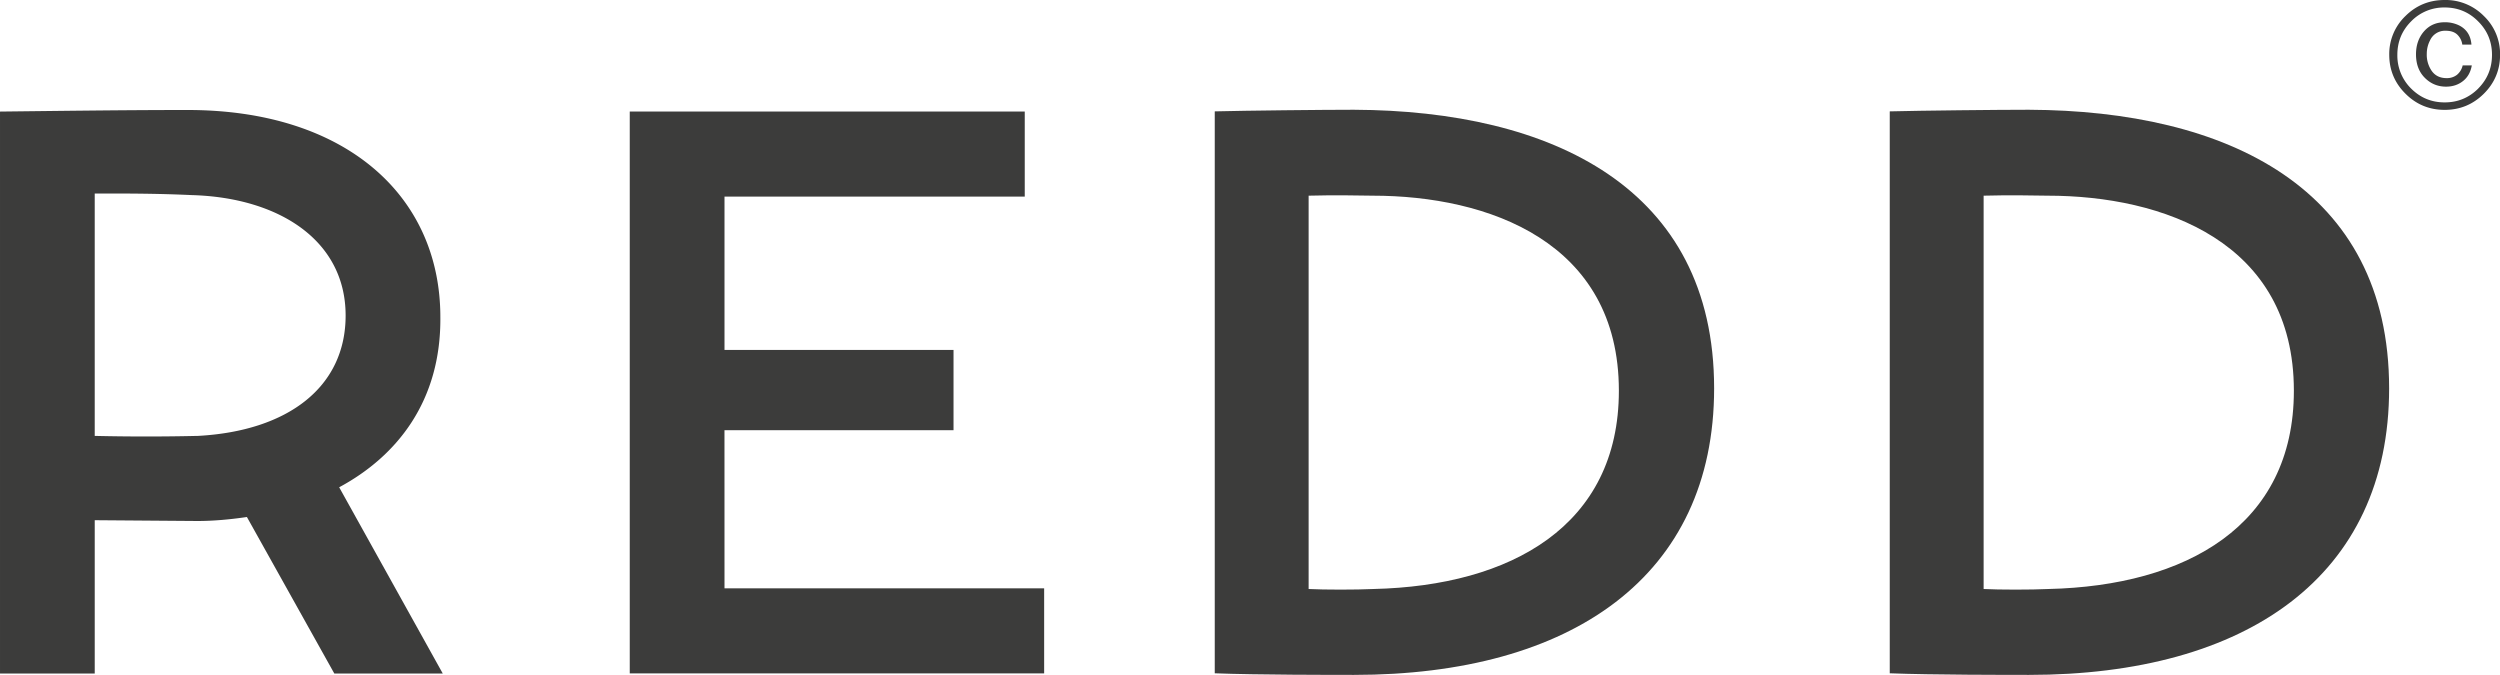 <svg xmlns="http://www.w3.org/2000/svg" width="100" height="27" viewBox="0 0 100 27"><g><g><g><path fill="#3c3c3b" d="M98.276 2.995a.65.65 0 0 1-.412.13c-.258 0-.453-.094-.589-.28a1.135 1.135 0 0 1-.204-.689c0-.192.043-.37.128-.536a.657.657 0 0 1 .631-.39c.207 0 .365.056.472.165.108.11.17.24.19.39h.366c-.028-.358-.19-.613-.49-.767a1.287 1.287 0 0 0-.58-.128c-.343 0-.617.123-.83.367-.212.246-.318.551-.318.916 0 .392.118.705.353.94.234.236.519.353.848.353.264 0 .49-.074.677-.222.191-.15.307-.358.354-.628h-.365a.685.685 0 0 1-.231.379"/></g><g><path fill="#3c3c3b" d="M99.354.64A2.145 2.145 0 0 0 97.787 0c-.613 0-1.137.212-1.568.64a2.1 2.1 0 0 0-.649 1.55c0 .608.217 1.128.649 1.558.43.431.955.647 1.568.647.613 0 1.135-.216 1.567-.647.432-.43.649-.95.649-1.558a2.1 2.1 0 0 0-.649-1.55m-.223 2.9c-.37.37-.817.556-1.344.556-.528 0-.975-.186-1.345-.557a1.854 1.854 0 0 1-.548-1.346c0-.523.183-.968.55-1.337a1.829 1.829 0 0 1 1.343-.557c.527 0 .974.186 1.34.557.369.369.553.814.553 1.337 0 .526-.183.975-.549 1.346"/></g><g><path fill="#3c3c3b" d="M17.614 12.684c0-4.881-3.82-8.284-10.101-8.284-2.461 0-4.793.032-7.513.063v22.478h3.789v-6.133l4.111.032c.648 0 1.329-.064 1.976-.16l3.496 6.26h4.338l-4.143-7.449c2.33-1.252 4.08-3.468 4.047-6.807M7.9 17.436a88.7 88.7 0 0 1-4.111 0V7.74c1.392 0 2.493 0 3.885.064 3.465.097 6.151 1.798 6.151 4.817 0 2.857-2.298 4.624-5.925 4.816"/></g><g><path fill="#3c3c3b" d="M28.979 17.208h9.162v-3.21H28.98V7.863h12.01V4.46H25.19v22.477h16.576v-3.403H28.98z"/></g><g><path fill="#3c3c3b" d="M54.158 4.39c-1.23 0-4.338.033-5.568.065v22.477c1.683.064 4.727.064 5.568.064 8.709 0 14.407-3.949 14.407-11.463 0-8.027-6.507-11.11-14.407-11.143m.779 19.17c-.68.033-1.977.033-2.592 0V7.827c1.037-.033 2.269 0 2.562 0 4.599 0 9.848 1.83 9.848 7.802 0 5.394-4.308 7.804-9.818 7.931"/></g><g><path fill="#3c3c3b" d="M81.158 4.39c-1.23 0-4.338.033-5.568.065v22.477c1.683.064 4.727.064 5.568.064 8.709 0 14.407-3.949 14.407-11.463 0-8.027-6.507-11.11-14.407-11.143m.779 19.17c-.68.033-1.977.033-2.592 0V7.827c1.037-.033 2.269 0 2.56 0 4.6 0 9.85 1.83 9.85 7.802 0 5.394-4.308 7.804-9.818 7.931"/></g></g></g></svg>